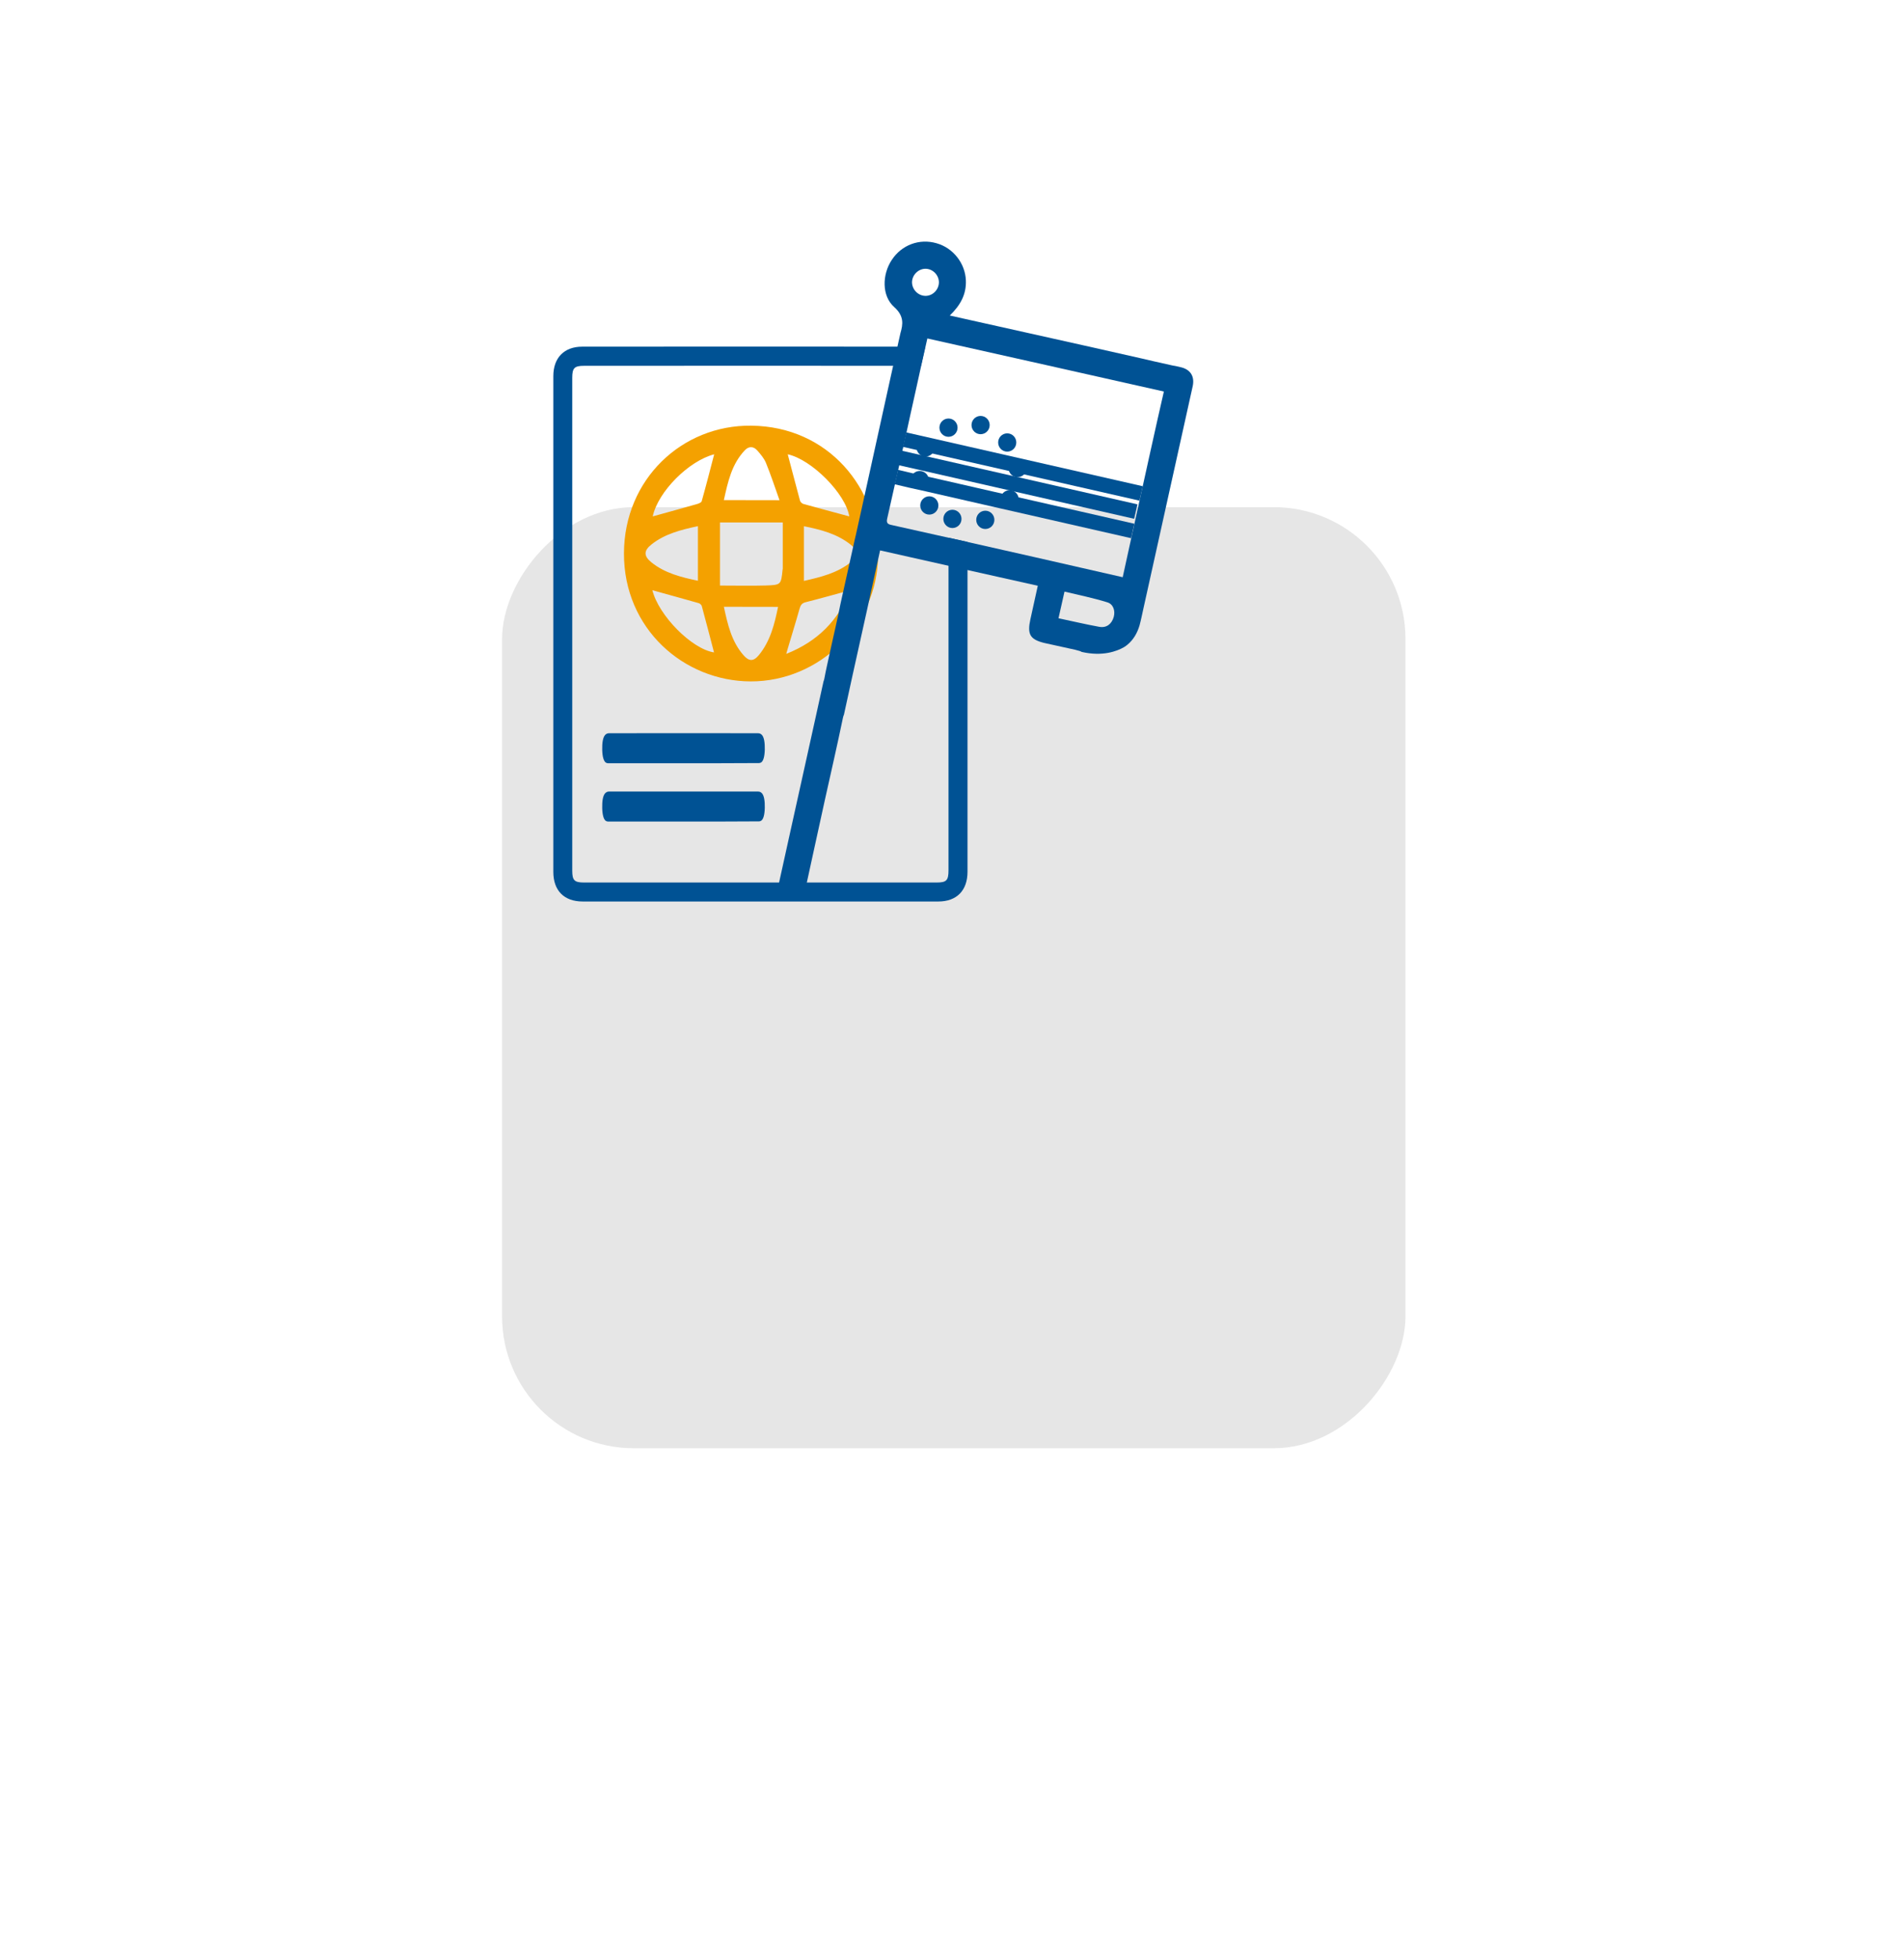 <svg width="104" height="107" viewBox="0 0 104 107" fill="none" xmlns="http://www.w3.org/2000/svg">
<g filter="url(#filter0_d_3394_1875)">
<rect width="49.344" height="51.4" rx="7.196" transform="matrix(-1 0 0 1 71.344 6)" fill="#E6E6E6"/>
</g>
<path d="M52.847 29.599V47.612C52.847 48.634 52.262 49.237 51.252 49.237H31.828C30.813 49.237 30.224 48.644 30.224 47.621V20.54C30.224 19.542 30.813 18.934 31.804 18.934C38.052 18.929 44.294 18.929 50.541 18.934C50.467 19.282 50.382 19.631 50.307 19.98C44.173 19.975 38.033 19.975 31.898 19.98C31.374 19.98 31.257 20.102 31.257 20.634V47.551C31.257 48.083 31.374 48.201 31.903 48.201H51.154C51.701 48.201 51.809 48.088 51.809 47.527V29.368C52.154 29.443 52.501 29.523 52.847 29.599Z" fill="#005294"/>
<path d="M41.002 37.216C37.364 37.206 34.068 34.352 34.082 30.216C34.096 26.17 37.257 23.207 41.03 23.249C45.272 23.291 48.002 26.707 47.96 30.395C47.918 34.116 44.771 37.225 41.002 37.216ZM39.328 31.982C40.221 31.982 41.03 32.001 41.839 31.978C42.662 31.95 42.662 31.931 42.746 31.12C42.751 31.097 42.756 31.073 42.756 31.05C42.756 30.225 42.756 29.401 42.756 28.534C41.559 28.534 40.465 28.534 39.328 28.534C39.328 29.688 39.328 30.786 39.328 31.982ZM39.539 33.141C39.744 34.088 39.95 35.026 40.605 35.779C40.909 36.133 41.161 36.133 41.451 35.779C42.078 35.016 42.307 34.088 42.499 33.146C41.498 33.141 40.535 33.141 39.539 33.141ZM42.578 27.319C42.326 26.612 42.106 25.939 41.839 25.284C41.736 25.034 41.545 24.808 41.362 24.601C41.161 24.375 40.909 24.361 40.694 24.582C39.964 25.345 39.758 26.32 39.539 27.314C40.553 27.319 41.507 27.319 42.578 27.319ZM38.122 28.737C37.201 28.935 36.326 29.151 35.592 29.731C35.157 30.07 35.153 30.367 35.578 30.711C36.312 31.304 37.201 31.526 38.122 31.719C38.122 30.72 38.122 29.764 38.122 28.737ZM43.911 31.728C44.841 31.516 45.753 31.299 46.506 30.678C46.889 30.357 46.88 30.079 46.469 29.75C45.72 29.151 44.823 28.925 43.911 28.741C43.911 29.745 43.911 30.715 43.911 31.728ZM39.001 35.633C38.786 34.804 38.561 33.947 38.332 33.099C38.314 33.038 38.234 32.962 38.169 32.943C37.318 32.699 36.462 32.468 35.634 32.237C35.98 33.626 37.79 35.449 39.001 35.633ZM39.01 24.813C37.626 25.171 35.947 26.843 35.653 28.204C36.438 27.988 37.261 27.762 38.084 27.526C38.173 27.498 38.309 27.446 38.328 27.375C38.571 26.513 38.791 25.651 39.01 24.813ZM46.389 28.204C46.193 26.97 44.336 25.096 43.027 24.813C43.247 25.637 43.467 26.49 43.696 27.338C43.714 27.413 43.803 27.498 43.873 27.521C44.72 27.757 45.566 27.983 46.389 28.204ZM46.436 32.237C45.608 32.463 44.809 32.689 44.004 32.892C43.77 32.948 43.719 33.085 43.663 33.283C43.457 34.017 43.228 34.748 43.013 35.478C42.994 35.539 42.98 35.596 42.947 35.713C44.659 35.035 45.8 33.881 46.436 32.237Z" fill="#F4A100"/>
<path d="M37.322 41.686C35.989 41.686 34.657 41.686 33.329 41.686C33.254 41.686 33.179 41.696 33.104 41.658C32.978 41.587 32.903 41.338 32.894 40.951C32.885 40.575 32.931 40.268 33.058 40.136C33.123 40.066 33.203 40.047 33.277 40.047C35.98 40.042 38.688 40.042 41.39 40.047C41.465 40.047 41.54 40.061 41.61 40.132C41.736 40.259 41.783 40.57 41.774 40.942C41.764 41.324 41.694 41.578 41.563 41.649C41.489 41.686 41.414 41.677 41.339 41.677C39.997 41.686 38.66 41.686 37.322 41.686Z" fill="#005294"/>
<path d="M37.322 44.871C35.989 44.871 34.657 44.871 33.329 44.871C33.254 44.871 33.179 44.88 33.104 44.842C32.978 44.772 32.903 44.522 32.894 44.136C32.885 43.759 32.931 43.453 33.058 43.321C33.128 43.25 33.203 43.231 33.277 43.231C35.98 43.227 38.688 43.227 41.39 43.231C41.465 43.231 41.54 43.245 41.61 43.316C41.736 43.443 41.783 43.754 41.774 44.126C41.764 44.508 41.694 44.762 41.563 44.833C41.489 44.871 41.414 44.861 41.339 44.861C39.997 44.871 38.66 44.871 37.322 44.871Z" fill="#005294"/>
<path d="M64.532 20.065C64.373 20.022 64.205 19.994 64.041 19.961C63.695 19.886 63.354 19.805 63.008 19.73L62.404 19.589L59.267 18.882L55.998 18.152C54.642 17.846 53.272 17.54 51.879 17.233C52.454 16.678 52.786 16.084 52.758 15.321C52.725 14.388 52.066 13.54 51.158 13.286C50.219 13.013 49.246 13.376 48.708 14.2C48.18 14.996 48.157 16.16 48.839 16.767C49.391 17.257 49.325 17.714 49.185 18.19L48.685 20.427L47.852 24.21L47.044 27.884C46.945 28.336 46.843 28.784 46.744 29.236C46.73 29.297 46.716 29.354 46.702 29.41L46.66 29.599L45.907 32.99L45.804 33.495C45.748 33.739 45.702 33.984 45.645 34.225C45.589 34.46 45.543 34.691 45.486 34.931L45.173 36.349C45.117 36.585 45.075 36.825 45.028 37.06C45.014 37.122 45 37.178 44.981 37.221L44.561 39.133L43.794 42.6C43.336 44.649 42.887 46.708 42.424 48.794H43.948L43.953 48.762H43.948C44.322 47.061 44.687 45.356 45.061 43.669C45.393 42.176 45.734 40.692 46.043 39.204C46.057 39.142 46.071 39.086 46.099 39.029L46.562 36.91L47.366 33.282C47.6 32.213 47.839 31.139 48.072 30.061C50.971 30.715 53.805 31.351 56.686 31.992C56.545 32.628 56.414 33.226 56.283 33.819C56.101 34.635 56.255 34.922 57.032 35.115L58.467 35.431C58.64 35.464 58.809 35.506 58.981 35.558C59.014 35.562 59.042 35.586 59.08 35.605C60.235 35.869 61.011 35.562 61.38 35.355C61.483 35.294 61.553 35.237 61.586 35.209C61.904 34.945 62.119 34.583 62.245 34.154C62.33 33.838 62.39 33.528 62.461 33.212C63.358 29.166 64.256 25.128 65.149 21.087C65.257 20.569 65.037 20.197 64.532 20.065ZM50.551 14.68C50.943 14.68 51.275 15.01 51.285 15.406C51.289 15.802 50.971 16.145 50.579 16.16C50.172 16.174 49.812 15.825 49.816 15.406C49.826 15.015 50.158 14.68 50.551 14.68ZM60.833 33.702C60.721 34.083 60.44 34.309 60.038 34.234C59.304 34.102 58.584 33.928 57.817 33.768C57.929 33.264 58.023 32.835 58.145 32.312C58.935 32.501 59.725 32.661 60.478 32.896C60.805 32.99 60.931 33.349 60.833 33.702ZM62.895 24.398C62.806 24.808 62.708 25.223 62.62 25.642L62.33 26.951L62.171 27.672L61.979 28.544C61.946 28.699 61.909 28.85 61.881 29.005H61.876C61.689 29.872 61.502 30.706 61.324 31.526C59.716 31.163 58.145 30.8 56.569 30.442C53.959 29.849 51.355 29.264 48.746 28.685C48.531 28.643 48.4 28.6 48.456 28.341C48.629 27.587 48.797 26.829 48.97 26.061C49.017 25.859 49.059 25.656 49.11 25.453L49.153 25.251L49.199 25.02L49.428 24.017L49.704 22.75L49.994 21.445C50.209 20.456 50.429 19.476 50.654 18.486C54.974 19.448 59.248 20.413 63.573 21.384C63.335 22.401 63.12 23.395 62.895 24.398Z" fill="#005294"/>
<path d="M49.414 24.012L62.33 26.951" stroke="#005294" stroke-width="0.809" stroke-miterlimit="10"/>
<path d="M49.124 25.001L62.04 27.941" stroke="#005294" stroke-width="0.809" stroke-miterlimit="10"/>
<path d="M61.871 29L55.549 27.559L54.656 27.357L50.677 26.447L49.742 26.24L48.961 26.056" stroke="#005294" stroke-width="0.809" stroke-miterlimit="10"/>
<path d="M50.555 24.935C50.829 24.935 51.051 24.712 51.051 24.436C51.051 24.16 50.829 23.937 50.555 23.937C50.282 23.937 50.06 24.16 50.06 24.436C50.06 24.712 50.282 24.935 50.555 24.935Z" fill="#005294"/>
<path d="M50.237 26.721C50.511 26.721 50.733 26.497 50.733 26.221C50.733 25.946 50.511 25.722 50.237 25.722C49.964 25.722 49.742 25.946 49.742 26.221C49.742 26.497 49.964 26.721 50.237 26.721Z" fill="#005294"/>
<path d="M50.761 28.106C51.035 28.106 51.257 27.882 51.257 27.606C51.257 27.331 51.035 27.107 50.761 27.107C50.487 27.107 50.265 27.331 50.265 27.606C50.265 27.882 50.487 28.106 50.761 28.106Z" fill="#005294"/>
<path d="M53.562 23.715C53.836 23.715 54.058 23.492 54.058 23.216C54.058 22.94 53.836 22.717 53.562 22.717C53.288 22.717 53.066 22.94 53.066 23.216C53.066 23.492 53.288 23.715 53.562 23.715Z" fill="#005294"/>
<path d="M52.023 28.84C52.297 28.84 52.519 28.617 52.519 28.341C52.519 28.065 52.297 27.842 52.023 27.842C51.75 27.842 51.528 28.065 51.528 28.341C51.528 28.617 51.75 28.84 52.023 28.84Z" fill="#005294"/>
<path d="M53.819 28.892C54.093 28.892 54.315 28.669 54.315 28.393C54.315 28.117 54.093 27.894 53.819 27.894C53.545 27.894 53.324 28.117 53.324 28.393C53.324 28.669 53.545 28.892 53.819 28.892Z" fill="#005294"/>
<path d="M51.809 23.857C52.082 23.857 52.304 23.633 52.304 23.357C52.304 23.081 52.082 22.858 51.809 22.858C51.535 22.858 51.313 23.081 51.313 23.357C51.313 23.633 51.535 23.857 51.809 23.857Z" fill="#005294"/>
<path d="M55.016 24.667C55.29 24.667 55.512 24.443 55.512 24.167C55.512 23.892 55.29 23.668 55.016 23.668C54.742 23.668 54.521 23.892 54.521 24.167C54.521 24.443 54.742 24.667 55.016 24.667Z" fill="#005294"/>
<path d="M55.582 26.061C55.856 26.061 56.078 25.837 56.078 25.562C56.078 25.286 55.856 25.062 55.582 25.062C55.308 25.062 55.086 25.286 55.086 25.562C55.086 25.837 55.308 26.061 55.582 26.061Z" fill="#005294"/>
<path d="M55.147 27.771C55.421 27.771 55.643 27.547 55.643 27.272C55.643 26.996 55.421 26.772 55.147 26.772C54.873 26.772 54.651 26.996 54.651 27.272C54.651 27.547 54.873 27.771 55.147 27.771Z" fill="#005294"/>
<defs>
<filter id="filter0_d_3394_1875" x="0.301" y="0.575" width="103.59" height="105.647" filterUnits="userSpaceOnUse" color-interpolation-filters="sRGB">
<feFlood flood-opacity="0" result="BackgroundImageFix"/>
<feColorMatrix in="SourceAlpha" type="matrix" values="0 0 0 0 0 0 0 0 0 0 0 0 0 0 0 0 0 0 127 0" result="hardAlpha"/>
<feOffset dx="5.425" dy="21.699"/>
<feGaussianBlur stdDeviation="13.562"/>
<feColorMatrix type="matrix" values="0 0 0 0 0.897 0 0 0 0 0.915 0 0 0 0 0.963 0 0 0 0.4 0"/>
<feBlend mode="normal" in2="BackgroundImageFix" result="effect1_dropShadow_3394_1875"/>
<feBlend mode="normal" in="SourceGraphic" in2="effect1_dropShadow_3394_1875" result="shape"/>
</filter>
</defs>
</svg>
